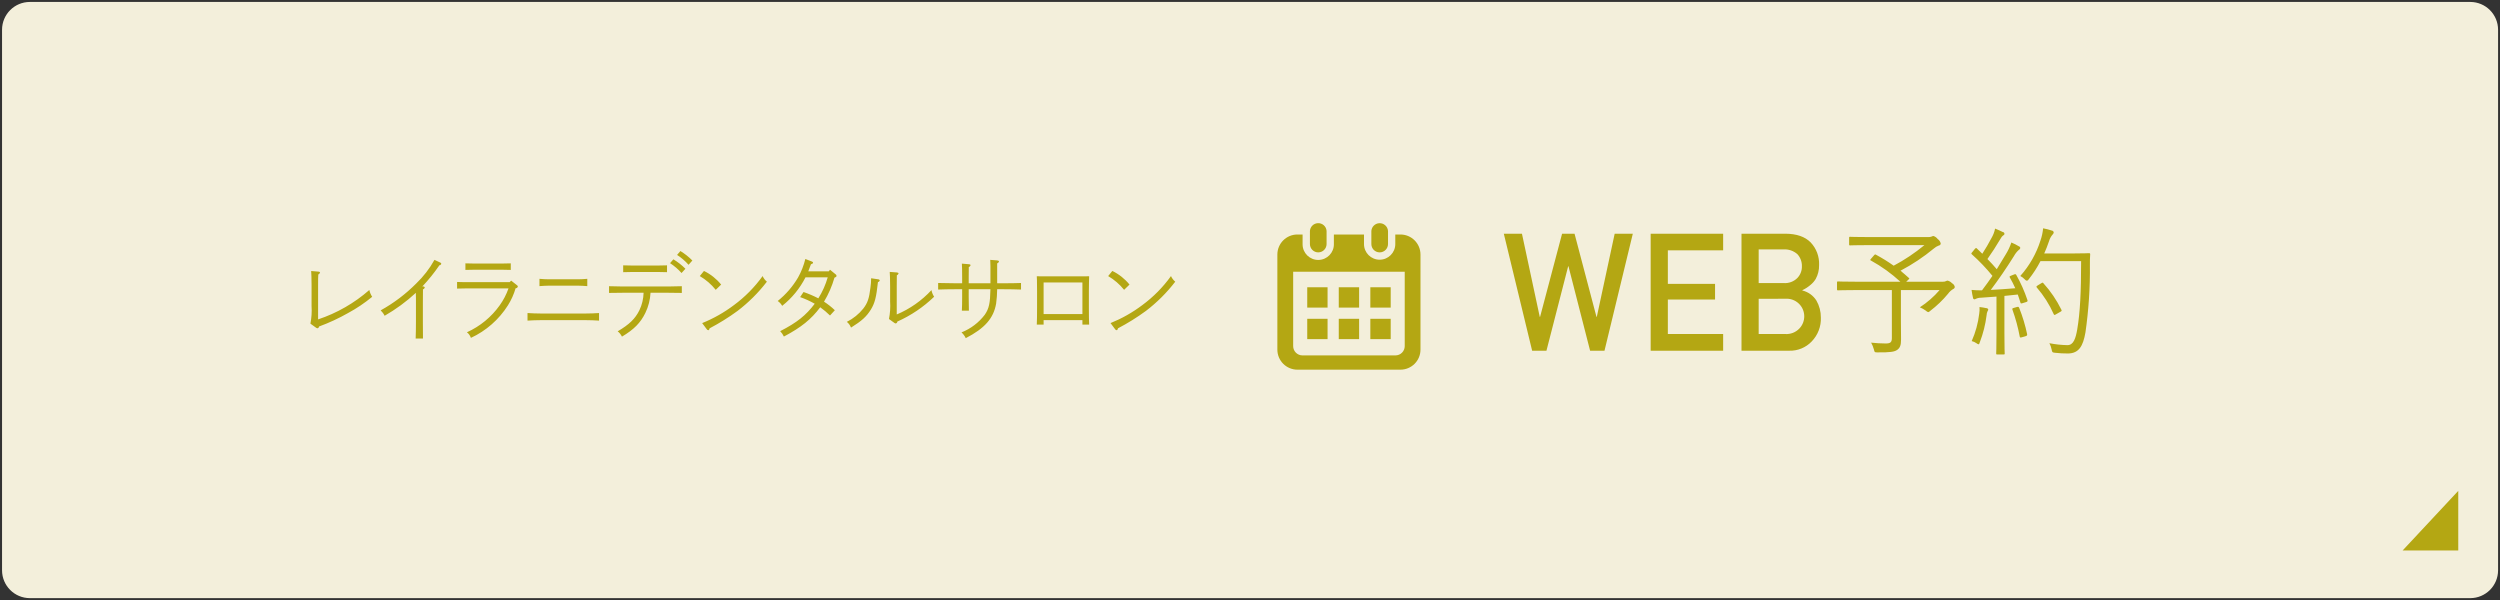 <?xml version="1.0" encoding="utf-8"?>
<!-- Generator: Adobe Illustrator 28.0.0, SVG Export Plug-In . SVG Version: 6.00 Build 0)  -->
<svg version="1.1" id="yoyaku_leilani.svg" xmlns="http://www.w3.org/2000/svg" xmlns:xlink="http://www.w3.org/1999/xlink" x="0px"
	 y="0px" width="629px" height="151px" viewBox="0 0 629 151" style="enable-background:new 0 0 629 151;" xml:space="preserve">
<rect x="0" y="0" width="629" height="151" fill="#333333" stroke="none"/>
<style type="text/css">
	.st0{fill-rule:evenodd;clip-rule:evenodd;fill:#F3EFDB;}
	.st1{fill-rule:evenodd;clip-rule:evenodd;fill:#B4A713;}
</style>
<path id="長方形_275_のコピー_11" class="st0" d="M7.515,0.49h614c3.866,0,7,3.134,7,7v136c0,3.866-3.134,7-7,7h-614
	c-3.866,0-7-3.134-7-7v-136C0.515,3.624,3.649,0.49,7.515,0.49z"/>
<path id="WEB予約" class="st1" d="M378.359,58.8h4.562l4.483,20.93h0.078l5.54-20.93h3.133l5.52,20.93h0.078l4.5-20.93
	h4.562L403.689,88.24h-3.619L394.628,67h-0.079l-5.462,21.24h-3.6L378.359,58.8z M415.307,58.8h18.236V62.99h-13.914v8.43h11.878
	v3.95h-11.878v8.67h13.914v4.2h-18.236V58.8z M438.161,58.8h11.063c2.807,0.02,4.915,0.747,6.325,2.18
	c1.46,1.533,2.23,3.595,2.134,5.71c0.026,1.213-0.264,2.413-0.842,3.48c-0.34,0.568-0.777,1.072-1.291,1.49
	c-0.627,0.543-1.325,0.997-2.075,1.35v0.08c1.463,0.351,2.731,1.258,3.534,2.53c0.744,1.296,1.13,2.766,1.119,4.26
	c0.09,2.245-0.746,4.429-2.313,6.04c-1.462,1.533-3.505,2.376-5.623,2.32h-12.031V58.8z M442.483,75.17v8.87h6.672
	c1.319,0.092,2.611-0.402,3.532-1.35c1.712-1.752,1.679-4.56-0.072-6.272c-0.918-0.897-2.18-1.353-3.46-1.248
	H442.483z M442.483,62.75v8.47h6.25c1.295,0.109,2.571-0.359,3.488-1.28c0.762-0.797,1.172-1.868,1.136-2.97
	c0.027-1.116-0.381-2.199-1.136-3.02c-0.956-0.849-2.212-1.28-3.488-1.2H442.483z M479.602,70.88l0.49-0.46
	c0.315-0.31,0.386-0.31,0.175-0.49c-0.665-0.59-1.366-1.22-2.1-1.82c2.987-1.572,5.804-3.449,8.406-5.6
	c0.361-0.316,0.776-0.564,1.226-0.73c0.259-0.026,0.464-0.231,0.49-0.49c-0.092-0.471-0.369-0.886-0.77-1.15
	c-0.27-0.367-0.65-0.637-1.086-0.77c-0.172,0.03-0.337,0.088-0.491,0.17c-0.271,0.089-0.556,0.126-0.84,0.11
	h-14.677c-3.537,0-4.728-0.07-4.938-0.07s-0.245,0.03-0.245,0.28v1.6c0,0.25,0.035,0.28,0.245,0.28s1.4-0.07,4.938-0.07
	h13.765c-2.399,1.983-4.992,3.718-7.74,5.18c-1.423-1.012-2.909-1.934-4.448-2.76c-0.176-0.11-0.246-0.14-0.491,0.14
	l-0.7,0.8c-0.316,0.39-0.351,0.39-0.07,0.53c2.668,1.47,5.149,3.256,7.39,5.32h-11c-3.327,0-4.483-0.07-4.658-0.07
	c-0.245,0-0.28,0.03-0.28,0.28V72.77c0,0.24,0.035,0.28,0.28,0.28c0.175,0,1.331-0.07,4.658-0.07h8.861V85.05
	c0,1.09-0.385,1.37-1.576,1.37c-1.217-0.008-2.432-0.078-3.642-0.21c0.305,0.538,0.54,1.113,0.7,1.71
	c0.175,0.74,0.175,0.74,0.911,0.74c3.222,0.03,4.308-0.14,5.008-0.67c0.631-0.49,0.911-1.08,0.911-2.55
	c0-1.3-0.035-2.84-0.035-4.8v-7.66h9.737c-1.442,1.677-3.117,3.138-4.974,4.34c0.532,0.222,1.037,0.504,1.506,0.84
	c0.165,0.175,0.371,0.305,0.6,0.38c0.19-0.054,0.36-0.161,0.49-0.31c1.669-1.267,3.185-2.724,4.518-4.34
	c0.335-0.47,0.764-0.865,1.261-1.16c0.228-0.078,0.392-0.28,0.421-0.52c-0.07-0.41-0.329-0.762-0.7-0.95
	c-0.299-0.328-0.689-0.558-1.121-0.66c-0.149,0.015-0.292,0.062-0.42,0.14c-0.273,0.128-0.577,0.177-0.876,0.14
	H479.6H479.602z M506.028,69.34c-0.455,0.17-0.49,0.24-0.35,0.49c0.503,0.872,0.959,1.77,1.366,2.69
	c-2.067,0.18-4.238,0.32-6.165,0.42c1.927-2.55,3.923-5.46,5.849-8.54c0.314-0.582,0.729-1.103,1.226-1.54
	c0.184-0.083,0.315-0.252,0.351-0.45c-0.004-0.193-0.132-0.362-0.316-0.42c-0.616-0.375-1.26-0.703-1.926-0.98
	c-0.35,1.041-0.82,2.038-1.4,2.97c-0.7,1.19-1.471,2.45-2.277,3.75c-0.77-0.91-1.541-1.75-2.346-2.56
	c1.191-1.68,2.1-3.11,3.362-5.21c0.137-0.289,0.343-0.54,0.6-0.73c0.229-0.06,0.365-0.294,0.305-0.523
	c-0.046-0.174-0.196-0.301-0.375-0.317c-0.56-0.28-1.331-0.63-1.961-0.88c-0.171,0.838-0.478,1.642-0.911,2.38
	c-0.735,1.4-1.436,2.59-2.311,3.95l-1.331-1.29c-0.21-0.21-0.28-0.21-0.561,0.1l-0.6,0.74
	c-0.315,0.35-0.35,0.42-0.105,0.63c1.857,1.657,3.579,3.459,5.149,5.39c-0.841,1.22-1.717,2.45-2.627,3.64h-0.421
	c-0.63,0-1.471-0.04-2.206-0.11c0.1,0.7,0.21,1.4,0.35,1.93c-0.002,0.213,0.143,0.399,0.35,0.45
	c0.138-0.015,0.27-0.063,0.386-0.14c0.417-0.191,0.872-0.286,1.331-0.28l3.852-0.28v9.21c0,3.81-0.07,4.9-0.07,5.11
	s0.035,0.24,0.28,0.24H504.1c0.245,0,0.28-0.03,0.28-0.24c0-0.18-0.07-1.3-0.07-5.11v-9.38l3.362-0.35
	c0.245,0.66,0.455,1.36,0.666,2.03c0.07,0.24,0.14,0.28,0.56,0.14l0.806-0.25c0.455-0.14,0.49-0.24,0.385-0.56
	c-0.734-2.183-1.671-4.292-2.8-6.3c-0.14-0.21-0.245-0.24-0.631-0.07L506.028,69.34z M514.328,63.77
	c0.455-1.05,0.875-2.06,1.191-3.04c0.174-0.614,0.472-1.185,0.875-1.68c0.196-0.15,0.313-0.383,0.316-0.63
	c-0.063-0.227-0.257-0.393-0.491-0.42c-0.711-0.233-1.436-0.421-2.171-0.56c-0.098,1.05-0.321,2.084-0.666,3.08
	c-1.045,3.298-2.776,6.338-5.078,8.92c0.418,0.215,0.796,0.499,1.12,0.84c0.124,0.179,0.312,0.304,0.526,0.35
	c0.214-0.043,0.395-0.184,0.49-0.38c1.125-1.419,2.11-2.942,2.942-4.55h10.228c0,7.63-0.245,12.91-0.98,17.18
	c-0.386,2.28-0.946,3.96-2.452,3.96c-1.529-0.03-3.053-0.194-4.553-0.49c0.265,0.492,0.454,1.021,0.56,1.57
	c0.14,0.74,0.175,0.77,0.876,0.84c1.081,0.125,2.169,0.185,3.257,0.18c2.732-0.04,3.783-1.86,4.378-5.29
	c0.81-5.619,1.184-11.293,1.121-16.97c0-0.88,0-1.79,0.07-2.66c0.039-0.137-0.04-0.28-0.177-0.319
	c-0.045-0.013-0.093-0.013-0.138-0.001c-0.21,0-1.051,0.07-3.783,0.07h-7.46L514.328,63.77z M512.717,71.79
	c-0.421,0.28-0.421,0.35-0.246,0.56c1.732,2.007,3.16,4.258,4.239,6.68c0.14,0.28,0.21,0.28,0.665,0l0.981-0.56
	c0.385-0.21,0.42-0.28,0.28-0.56c-1.19-2.416-2.71-4.654-4.518-6.65c-0.14-0.17-0.21-0.21-0.526,0L512.717,71.79z
	 M500.248,77.88c-0.06-0.218-0.265-0.364-0.491-0.35c-0.566-0.127-1.139-0.221-1.716-0.28
	c0.044,0.561,0.021,1.125-0.07,1.68c-0.283,2.378-0.92,4.7-1.891,6.89c0.427,0.1,0.831,0.28,1.191,0.53
	c0.152,0.132,0.331,0.228,0.525,0.28c0.14,0,0.21-0.14,0.315-0.49c0.847-2.199,1.423-4.492,1.717-6.83
	c0.01-0.35,0.094-0.694,0.245-1.01c0.093-0.123,0.153-0.267,0.176-0.42L500.248,77.88z M506.692,77.46
	c-0.42,0.1-0.455,0.21-0.35,0.49c0.786,2.188,1.395,4.435,1.821,6.72c0.07,0.28,0.106,0.31,0.6,0.17l0.84-0.24
	c0.421-0.14,0.456-0.25,0.421-0.53c-0.472-2.258-1.141-4.47-2-6.61c-0.14-0.28-0.21-0.32-0.6-0.21L506.692,77.46z"/>
<path id="シェイプ_685" class="st1" d="M331.672,63.5c1.158-0.003,2.095-0.942,2.095-2.1v-3.29
	c-0.076-1.157-1.075-2.034-2.233-1.958c-1.052,0.069-1.889,0.907-1.958,1.958v3.29
	C329.576,62.558,330.514,63.498,331.672,63.5z M347.123,63.5c1.16,0,2.1-0.94,2.1-2.1l0,0v-3.29
	c-0.08-1.157-1.083-2.03-2.24-1.95c-1.046,0.072-1.878,0.904-1.95,1.95v3.29
	C345.033,62.556,345.967,63.494,347.123,63.5z M352.356,59h-1.3v2.4c0.003,2.174-1.757,3.939-3.932,3.942
	s-3.939-1.757-3.942-3.932c0-0.004,0-0.007,0-0.011V59h-7.578v2.4c0.035,2.174-1.699,3.965-3.873,4
	c-2.174,0.035-3.965-1.699-4-3.873c-0.001-0.042-0.001-0.084,0-0.127V59h-1.3
	c-2.785-0.001-5.043,2.255-5.046,5.04V87.97c0.003,2.784,2.261,5.04,5.046,5.04h25.918
	c2.785,0.001,5.043-2.255,5.046-5.04V64.04C357.392,61.258,355.138,59.003,352.356,59z M353.431,87.08
	c-0.001,1.291-1.047,2.338-2.338,2.34H327.7c-1.292-0.002-2.338-1.049-2.339-2.34v-18.72h28.068v18.72l0,0H353.431z
	 M336.831,80.21h5.122v5.12h-5.122V80.21z M328.894,80.21h5.121v5.12H328.9v-5.12H328.894z M344.77,72.28h5.13v5.12
	h-5.123V72.28H344.77z M344.77,80.21h5.13v5.12h-5.123v-5.12H344.77z M336.831,72.28h5.122v5.12h-5.122V72.28z
	 M328.894,72.28h5.121v5.12H328.9V72.28H328.894z"/>
<path id="シェイプ_686_のコピー" class="st1" d="M618.5,123.5v15h-14L618.5,123.5z"/>
<path id="レイラニデンタルサロン" class="st1" d="M79.531,82.46c0.103,0.081,0.227,0.13,0.358,0.14
	c0.21-0.053,0.364-0.234,0.382-0.45c2.524-0.927,4.967-2.061,7.305-3.39c2.148-1.162,4.179-2.528,6.064-4.08
	c-0.344-0.523-0.587-1.107-0.716-1.72c-3.762,3.3-8.145,5.815-12.892,7.4v-8.59c0-1.48,0-1.74,0.048-2.72
	c0.206-0.074,0.365-0.241,0.43-0.45c0-0.14-0.12-0.24-0.406-0.26l-1.815-0.15c0.048,0.72,0.1,1.74,0.1,3.58V77
	c0.095,1.483-0.001,2.972-0.287,4.43L79.531,82.46z M106.253,72.08c1.573-1.663,3.011-3.448,4.3-5.34
	c0.224-0.013,0.415-0.165,0.477-0.38c-0.026-0.151-0.138-0.272-0.286-0.31l-1.433-0.67
	c-1.222,2.198-2.767,4.2-4.583,5.94c-2.651,2.667-5.665,4.946-8.953,6.77c0.411,0.391,0.75,0.851,1,1.36
	c2.825-1.624,5.46-3.559,7.854-5.77v0.57c0,0.31,0.024,0.57,0.024,0.72v6.03c0,1.63-0.024,2.87-0.072,4.18h1.839
	l-0.024-4.18v-4.79c0-2.6,0-2.6,0.024-3.41c0.217-0.07,0.386-0.242,0.453-0.46
	c-0.045-0.181-0.223-0.295-0.406-0.26h-0.215L106.253,72.08z M114.998,72.61c0.693-0.03,1.743-0.05,2.388-0.05h10.552
	c-0.528,1.511-1.269,2.938-2.2,4.24c-2.1,2.96-4.952,5.307-8.26,6.8c0.467,0.359,0.815,0.85,1,1.41
	c3.826-1.774,7.059-4.614,9.311-8.18c0.842-1.336,1.493-2.783,1.933-4.3c0.262,0,0.494-0.17,0.573-0.42
	c-0.015-0.152-0.104-0.287-0.238-0.36l-1.457-1.15l-0.358,0.38h-10.856c-0.717,0-1.648,0-2.388-0.04v1.67V72.61z
	 M128.511,66.26c-0.669,0.03-1.695,0.05-2.388,0.05h-6.637c-0.692,0-1.695-0.02-2.387-0.05v1.65c0.692-0.03,1.7-0.05,2.387-0.05
	h6.637c0.693,0,1.719,0.02,2.388,0.05V66.26z M150.721,78.76c-0.86,0.07-2.388,0.12-3.343,0.12h-11.316
	c-1.1,0-2.339-0.05-3.342-0.12v1.91c1.05-0.07,2.268-0.12,3.342-0.12h11.316c0.931,0,2.459,0.05,3.343,0.12
	L150.721,78.76L150.721,78.76z M147.76,70.15c-0.644,0.07-1.695,0.12-2.363,0.12h-7.282c-0.668,0-1.742-0.05-2.387-0.12
	V71.99c0.645-0.05,1.719-0.12,2.387-0.12h7.285c0.668,0,1.719,0.07,2.363,0.12v-1.84H147.76z M170.353,64.14
	c1.068,0.695,2.04,1.529,2.889,2.48l0.955-1.07c-0.901-0.917-1.911-1.72-3.008-2.39L170.353,64.14z M168.228,73.66
	c0.908,0,2.459,0.02,3.319,0.04V72.01c-0.812,0.02-2.364,0.07-3.319,0.07h-11.65c-1.074,0-2.435-0.05-3.342-0.07v1.69
	c0.978-0.02,2.315-0.04,3.342-0.04h5.348c-0.033,1.522-0.392,3.018-1.051,4.39c-1.05,2.14-2.554,3.6-5.467,5.31
	c0.456,0.359,0.823,0.817,1.074,1.34c3.032-1.81,4.68-3.48,5.9-5.99c0.763-1.58,1.201-3.298,1.289-5.05h4.56H168.228z
	 M167.822,66.76c-0.668,0.03-1.671,0.05-2.387,0.05h-6.255c-0.692,0-1.695-0.02-2.387-0.05v1.72c0.692-0.02,1.695-0.05,2.387-0.05
	h6.255c0.716,0,1.719,0.03,2.387,0.05V66.76z M168.586,66.21c1.068,0.695,2.04,1.529,2.889,2.48l0.979-1.07
	c-0.911-0.912-1.929-1.711-3.032-2.38L168.586,66.21z M176.068,69.46c1.535,0.902,2.893,2.074,4.01,3.46l1.361-1.32
	c-1.172-1.446-2.647-2.617-4.321-3.43L176.068,69.46z M177.786,82.79c0.082,0.155,0.232,0.263,0.406,0.29
	c0.167,0,0.263-0.14,0.358-0.48c2.439-1.277,4.779-2.734,7-4.36c2.782-2.118,5.271-4.596,7.4-7.37
	c-0.462-0.381-0.83-0.863-1.074-1.41c-2.006,2.796-4.439,5.26-7.21,7.3c-2.456,1.855-5.146,3.378-8,4.53
	L177.786,82.79z M203.363,68.27c0.215-0.53,0.358-0.89,0.668-1.77c0.454-0.17,0.525-0.24,0.525-0.41
	c0-0.14-0.071-0.21-0.334-0.31l-1.6-0.62c-0.394,1.618-1.004,3.175-1.815,4.63
	c-1.332,2.278-3.072,4.292-5.133,5.94c0.464,0.314,0.848,0.732,1.123,1.22c2.454-1.941,4.457-4.39,5.872-7.18h5.587
	c-0.532,1.867-1.329,3.648-2.364,5.29c-1.2-0.622-2.445-1.153-3.724-1.59l-0.859,1.28
	c1.273,0.445,2.503,1.004,3.676,1.67c-2.244,2.96-4.464,4.73-8.69,6.9c0.381,0.401,0.696,0.86,0.931,1.36
	c4.369-2.32,6.852-4.32,9.144-7.37c0.871,0.627,1.693,1.319,2.459,2.07l1.217-1.33
	c-0.837-0.801-1.748-1.521-2.721-2.15c1.136-1.89,2.018-3.921,2.626-6.04c0.406-0.16,0.525-0.28,0.525-0.47
	c-0.023-0.187-0.14-0.349-0.31-0.43l-1.337-1.1l-0.31,0.41h-5.157L203.363,68.27z M225.024,81.24
	c0.102,0.082,0.227,0.13,0.358,0.14c0.221-0.049,0.379-0.244,0.382-0.47c3.428-1.528,6.563-3.643,9.263-6.25
	c-0.333-0.506-0.56-1.074-0.668-1.67c-2.443,2.642-5.422,4.732-8.738,6.13V71.99c0-1.98,0-2.17,0.024-2.72
	c0.204-0.082,0.362-0.25,0.429-0.46c0-0.14-0.119-0.23-0.405-0.26l-1.815-0.14c0.048,0.71,0.1,1.74,0.1,3.58v3.84
	c0.096,1.483-0.001,2.972-0.287,4.43L225.024,81.24z M219.175,70.01c0.003,0.78-0.053,1.559-0.167,2.33
	c-0.334,2.77-0.716,3.87-1.791,5.28c-1.126,1.407-2.543,2.553-4.154,3.36c0.475,0.38,0.838,0.881,1.051,1.45
	c2.7-1.69,3.891-2.76,4.989-4.53c1-1.64,1.361-3.03,1.791-6.94c0.218-0.03,0.396-0.188,0.453-0.4
	c-0.029-0.141-0.144-0.249-0.286-0.27L219.175,70.01z M243.726,71.27v-1.36c0-1.67,0-1.67,0.024-2.72
	c0.212-0.073,0.379-0.239,0.454-0.45c0-0.14-0.144-0.24-0.43-0.26l-1.767-0.15c0.048,0.65,0.072,1.67,0.072,3.58
	v1.36h-1.767c-1.217,0-3.294-0.05-4.273-0.07v1.65c1.026-0.05,3.1-0.08,4.273-0.08h1.767v1.91
	c0,1.55-0.024,2.65-0.072,3.48h1.767c-0.024-0.66-0.048-1.88-0.048-3.48V72.77h5.467c-0.071,3.53-0.358,4.85-1.408,6.4
	c-1.514,1.995-3.545,3.537-5.873,4.46c0.451,0.407,0.816,0.9,1.074,1.45c4.8-2.48,7-5.01,7.64-8.7
	c0.161-1.197,0.248-2.403,0.262-3.61h1.7c1.266,0,3.175,0.03,4.3,0.08v-1.65c-1.075,0.05-2.985,0.07-4.3,0.07h-1.7
	v-5.01c0.222-0.074,0.393-0.254,0.454-0.48c0-0.14-0.12-0.21-0.454-0.26l-1.743-0.14c0.024,0.33,0.048,0.86,0.048,1.53
	v4.36h-5.467L243.726,71.27z M262.571,80.55h9.764v1.12h1.695c-0.048-0.93-0.071-2.19-0.071-4.2v-4.2
	c0-1.43,0.047-3.02,0.071-3.76c-0.621,0.02-1.194,0.02-2.029,0.02h-9.12c-0.812,0-1.385,0-2.029-0.02
	c0.048,0.76,0.048,0.76,0.071,3.76v4.2c0,1.91-0.023,3.29-0.071,4.2h1.719L262.571,80.55L262.571,80.55z M262.571,79.02v-7.96
	h9.764v7.96H262.571z M278.812,69.46c1.535,0.902,2.894,2.074,4.011,3.46l1.361-1.32
	c-1.172-1.446-2.647-2.617-4.321-3.43L278.812,69.46z M280.531,82.79c0.082,0.155,0.232,0.263,0.406,0.29
	c0.167,0,0.263-0.14,0.358-0.48c2.439-1.277,4.779-2.734,7-4.36c2.782-2.118,5.271-4.596,7.4-7.37
	c-0.463-0.38-0.83-0.863-1.074-1.41c-2.006,2.796-4.439,5.26-7.21,7.3c-2.457,1.854-5.146,3.377-8,4.53L280.531,82.79z
	"/>
</svg>
